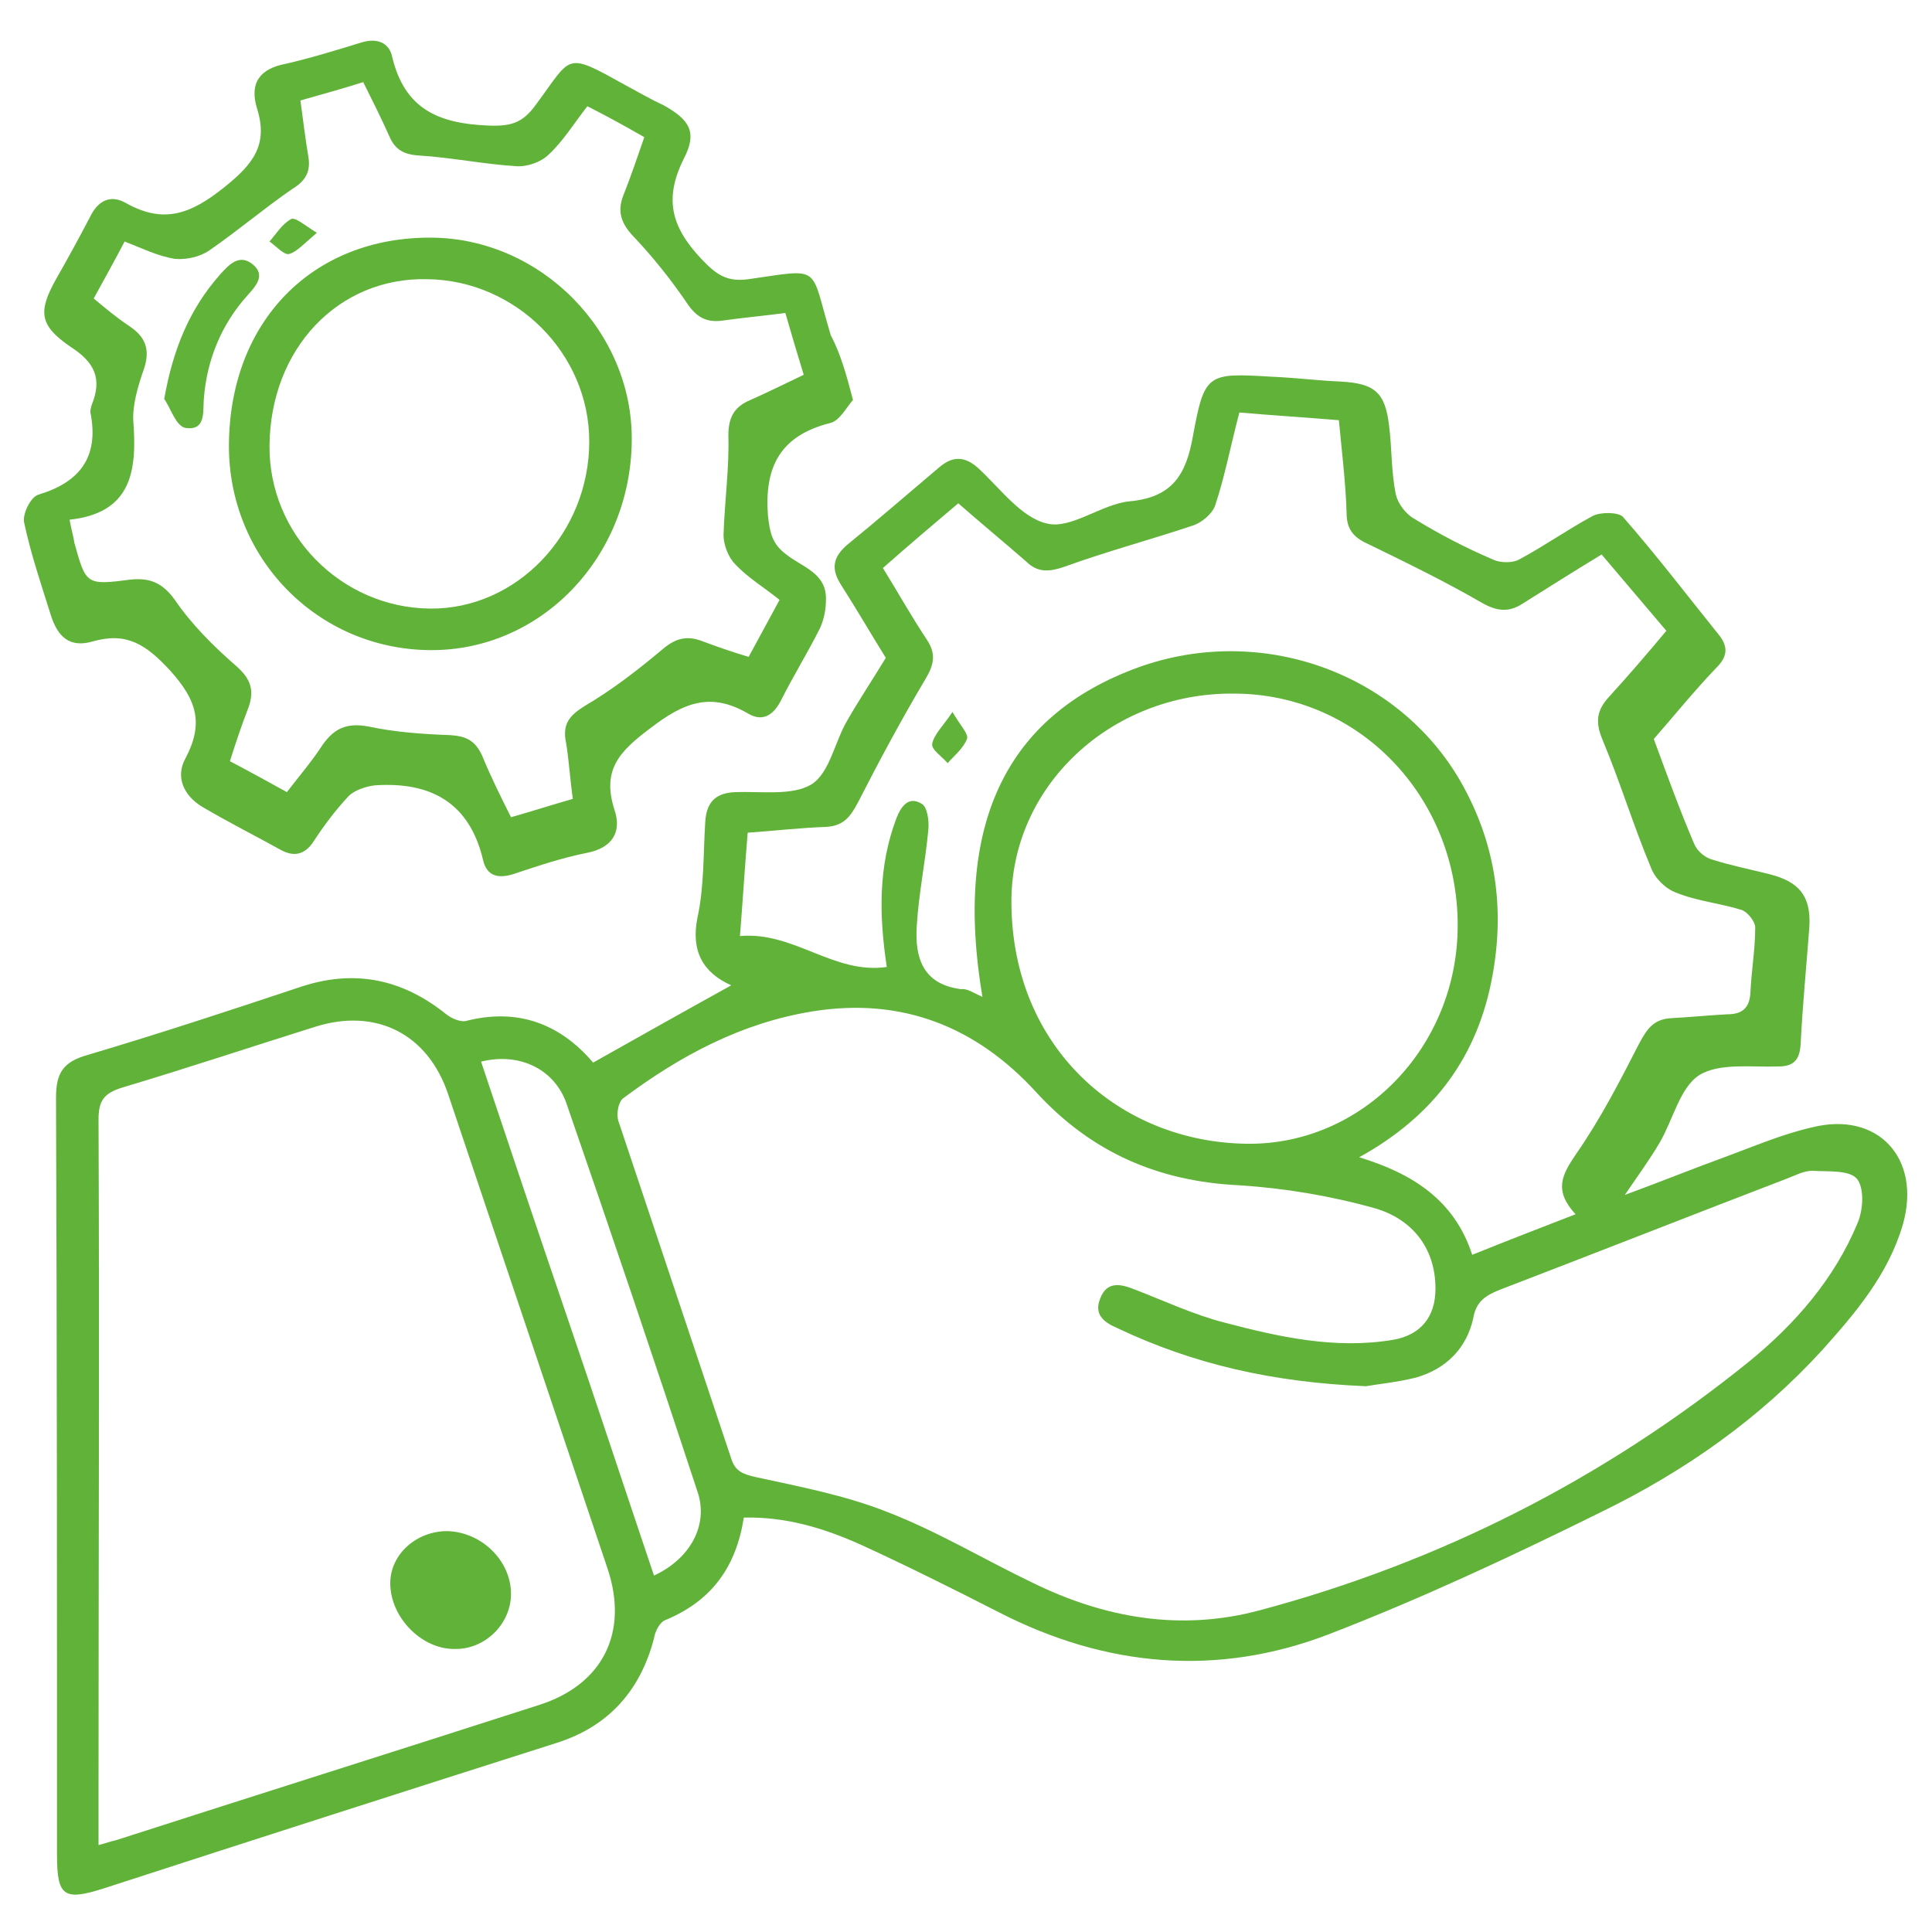 <?xml version="1.0" encoding="utf-8"?>
<!-- Generator: Adobe Illustrator 24.1.0, SVG Export Plug-In . SVG Version: 6.00 Build 0)  -->
<svg version="1.1" id="Capa_1" xmlns="http://www.w3.org/2000/svg" xmlns:xlink="http://www.w3.org/1999/xlink" x="0px" y="0px"
	 viewBox="0 0 200 200" style="enable-background:new 0 0 200 200;" xml:space="preserve">
<style type="text/css">
	.st0{fill:#60B238;}
</style>
<g>
	<path class="st0" d="M171.2,76.5c1.4,3.8,2.7,7.4,4.2,10.9c0.3,0.7,1.1,1.4,1.9,1.6c1.9,0.6,3.9,1,5.9,1.5c3.1,0.8,4.3,2.3,4.1,5.5
		c-0.3,4-0.7,8.1-0.9,12.1c-0.1,1.6-0.7,2.3-2.3,2.3c-2.8,0.1-6.1-0.4-8.2,0.9c-2,1.3-2.7,4.6-4.1,7c-1,1.7-2.1,3.2-3.6,5.4
		c3.8-1.4,7-2.7,10.3-3.9c3-1.1,6-2.4,9.1-3.1c6.8-1.7,11.3,3.2,9.4,10c-1.5,5.2-4.9,9.2-8.4,13.1c-6.5,7.1-14.2,12.5-22.8,16.7
		c-9.3,4.6-18.7,9-28.3,12.7c-11.5,4.4-23,3.4-34.1-2.3c-4.7-2.4-9.5-4.8-14.3-7c-3.8-1.7-7.7-2.9-12.1-2.8
		c-0.8,5.1-3.3,8.6-8.1,10.6c-0.6,0.2-1.1,1.2-1.2,1.9c-1.4,5.4-4.7,9.1-10,10.8c-15.7,5-31.3,10-47,15.1c-4.1,1.3-4.8,0.8-4.8-3.5
		c0-26.1,0-52.2-0.1-78.4c0-2.6,0.8-3.7,3.3-4.4c7.4-2.2,14.7-4.6,21.9-7c5.6-1.9,10.6-0.9,15.2,2.8c0.5,0.4,1.4,0.8,2,0.7
		c5.4-1.4,9.8,0.3,13.2,4.3c4.8-2.7,9.6-5.4,14.3-8c-2.9-1.3-4.2-3.5-3.5-7c0.7-3.2,0.6-6.6,0.8-9.8c0.1-2,0.9-3.1,3.1-3.2
		c2.7-0.1,5.9,0.4,7.9-0.8c1.9-1.2,2.4-4.4,3.7-6.6c1.2-2.1,2.6-4.2,4-6.5c-1.5-2.4-3-5-4.6-7.5c-1.1-1.7-0.9-2.9,0.6-4.2
		c3.2-2.6,6.3-5.3,9.5-8c1.4-1.2,2.6-1.2,4,0c2.3,2.1,4.5,5.2,7.2,5.8c2.5,0.6,5.6-2,8.5-2.3c4.5-0.4,5.9-2.8,6.6-6.8
		c1.2-6.5,1.5-6.5,8.2-6.1c2.4,0.1,4.7,0.4,7.1,0.5c3.5,0.2,4.6,1.1,5,4.6c0.3,2.3,0.2,4.7,0.7,7.1c0.2,0.9,1,2,1.9,2.5
		c2.6,1.6,5.3,3,8.1,4.2c0.8,0.4,2.1,0.4,2.8,0c2.6-1.4,5-3.1,7.6-4.5c0.8-0.4,2.6-0.4,3.1,0.1c3.5,4,6.7,8.2,10,12.3
		c1,1.3,0.7,2.3-0.3,3.3C175.4,71.5,173.3,74.1,171.2,76.5z M141.4,143.5c-9.7-0.4-17.9-2.3-25.7-6c-1.4-0.6-2.5-1.4-1.8-3.1
		c0.7-1.8,2.1-1.5,3.6-0.9c3.1,1.2,6.1,2.6,9.2,3.4c5.7,1.5,11.5,2.8,17.5,1.8c2.9-0.5,4.4-2.4,4.4-5.3c0-4.3-2.5-7.2-6.2-8.3
		c-4.6-1.3-9.4-2.1-14.1-2.4c-8.4-0.4-15.3-3.4-21-9.6c-6.2-6.8-13.9-9.9-23.2-8.4c-7.4,1.2-13.7,4.6-19.6,9
		c-0.5,0.4-0.7,1.6-0.5,2.3c3.9,11.7,7.8,23.3,11.7,35c0.4,1.3,1.2,1.6,2.5,1.9c4.6,1,9.3,1.9,13.6,3.6c5.2,2,10,4.9,15,7.3
		c7.5,3.7,15.4,5.1,23.6,2.9c18.7-5,35.6-13.6,50.6-25.7c4.8-3.9,8.9-8.6,11.3-14.4c0.6-1.4,0.7-3.7-0.1-4.6c-0.8-0.9-3-0.7-4.6-0.8
		c-0.9,0-1.8,0.5-2.6,0.8c-9.9,3.8-19.8,7.7-29.7,11.5c-1.5,0.6-2.5,1.2-2.8,3c-0.7,3.1-2.8,5.2-5.9,6.1
		C144.6,143.1,142.5,143.3,141.4,143.5z M10.2,191c0.8-0.2,1.3-0.4,1.8-0.5c14.6-4.7,29.2-9.3,43.8-14c6.6-2.1,9.3-7.5,7.1-14.1
		c-5.5-16.4-11-32.7-16.5-49.1c-2.1-6.3-7.5-9-13.8-7c-6.7,2.1-13.3,4.3-20,6.3c-1.9,0.6-2.4,1.4-2.4,3.3c0.1,23.1,0,46.3,0,69.4
		C10.2,187.1,10.2,188.9,10.2,191z M101.7,103.2c-3-17.8,2.4-29.1,16.1-34.1c12.7-4.6,26.9,0.5,33.4,11.8c3.6,6.3,4.6,13,3.3,20.1
		c-1.5,8.3-6,14.5-13.8,18.8c5.6,1.7,9.9,4.5,11.7,10.1c3.7-1.5,7.1-2.8,10.7-4.2c-2.3-2.5-1.4-4.1,0.1-6.3
		c2.5-3.6,4.5-7.5,6.5-11.4c0.8-1.5,1.5-2.5,3.3-2.6c1.9-0.1,3.9-0.3,5.8-0.4c1.5,0,2.3-0.6,2.4-2.2c0.1-2.3,0.5-4.5,0.5-6.8
		c0-0.6-0.8-1.6-1.4-1.8c-2.2-0.7-4.6-0.9-6.8-1.8c-1.1-0.4-2.2-1.5-2.6-2.6c-1.8-4.3-3.2-8.9-5-13.2c-0.8-1.9-0.6-3.1,0.7-4.5
		c2-2.2,3.9-4.4,5.9-6.8c-2.2-2.6-4.4-5.2-6.7-7.9c-2.8,1.7-5.5,3.4-8.2,5.1c-1.4,0.9-2.6,0.8-4.2-0.1c-3.8-2.2-7.7-4.1-11.6-6
		c-1.6-0.7-2.4-1.5-2.4-3.3c-0.1-3.2-0.5-6.4-0.8-9.6c-3.6-0.3-6.9-0.5-10.3-0.8c-0.9,3.4-1.5,6.6-2.5,9.6c-0.3,0.9-1.4,1.8-2.3,2.1
		c-4.5,1.5-9,2.7-13.4,4.3c-1.5,0.5-2.7,0.6-3.9-0.6c-2.3-2-4.6-3.9-7-6c-2.6,2.2-5.2,4.4-7.8,6.7c1.6,2.6,3,5.1,4.6,7.5
		c0.9,1.4,0.7,2.5-0.2,4c-2.5,4.2-4.8,8.5-7,12.8c-0.8,1.5-1.5,2.4-3.3,2.5c-2.7,0.1-5.3,0.4-8.1,0.6c-0.3,3.6-0.5,6.9-0.8,10.7
		c5.6-0.5,9.7,4,15.2,3.2c-0.8-5.3-0.9-10.4,1-15.4c0.5-1.3,1.3-2.3,2.6-1.5c0.6,0.3,0.8,1.8,0.7,2.7c-0.3,3.3-1,6.6-1.2,10
		c-0.2,3.2,0.6,6,4.6,6.5C100.1,102.3,100.8,102.8,101.7,103.2z M127.7,71.8c-12.7-0.1-23.1,9.6-23,21.7c0.1,15,11.2,24.7,24.3,24.9
		c12,0.2,21.9-10,21.9-22.6C150.9,82.5,140.7,71.8,127.7,71.8z M49.8,109.9c3,9,6,17.9,9,26.7c3,8.8,5.9,17.6,8.9,26.5
		c3.7-1.7,5.7-5.2,4.5-8.7c-4.4-13.4-8.9-26.7-13.5-40C57.5,110.7,53.8,108.9,49.8,109.9z"/>
	<path class="st0" d="M88.3,41.4c-0.7,0.8-1.4,2.2-2.4,2.4c-5.1,1.3-6.8,4.5-6.4,9.6c0.2,1.7,0.4,2.9,1.9,4c1.6,1.3,4.2,1.9,4.1,4.7
		c0,1-0.2,2-0.6,2.9c-1.3,2.6-2.8,5-4.1,7.6c-0.8,1.5-1.9,2.1-3.3,1.3c-3.9-2.3-6.7-1.2-10.2,1.5c-3.2,2.4-5,4.3-3.7,8.4
		c0.8,2.3-0.2,4-2.9,4.5c-2.5,0.5-4.9,1.3-7.3,2.1c-1.7,0.6-3,0.4-3.4-1.4c-1.4-5.9-5.4-8.1-11.2-7.7c-0.9,0.1-2.1,0.5-2.7,1.1
		c-1.4,1.5-2.6,3.1-3.7,4.8c-0.9,1.3-2,1.5-3.3,0.8c-2.7-1.5-5.5-2.9-8.2-4.5c-1.8-1.1-2.8-3-1.7-5c1.9-3.6,1.2-6-1.6-9.1
		c-2.5-2.7-4.5-4-8-3c-2.4,0.7-3.6-0.5-4.3-2.6c-1-3.2-2.1-6.4-2.8-9.7c-0.2-0.9,0.7-2.7,1.5-2.9c4.3-1.3,6.2-3.9,5.4-8.3
		c-0.1-0.3,0-0.7,0.1-1c1.1-2.7,0.3-4.4-2.2-6c-3.2-2.2-3.4-3.6-1.5-7c1.2-2.1,2.4-4.3,3.5-6.4c0.8-1.7,2.1-2.4,3.7-1.5
		c3.9,2.2,6.7,1.2,10.2-1.6c3-2.4,4.6-4.4,3.4-8.2c-0.8-2.6,0.3-4.1,3-4.6c2.6-0.6,5.2-1.4,7.8-2.2c1.6-0.5,2.9,0,3.2,1.5
		c1.3,5.4,4.8,6.9,10,7.1c2.5,0.1,3.6-0.4,4.9-2.2c3.8-5.1,2.9-5.5,9.4-1.9c1.3,0.7,2.5,1.4,3.8,2c2.7,1.5,3.5,2.8,2.1,5.5
		c-2.1,4.2-1.3,7.1,1.8,10.4c1.6,1.7,2.7,2.4,4.9,2.1c7.7-1.1,6.3-1.5,8.5,5.8C87,36.6,87.6,38.7,88.3,41.4z M52.9,84.6
		c2.1-0.6,4.3-1.3,6.4-1.9c-0.3-2.1-0.4-4-0.7-5.8c-0.4-1.9,0.3-2.8,1.9-3.8c2.9-1.7,5.6-3.8,8.1-5.9c1.3-1.1,2.4-1.4,3.9-0.9
		c1.6,0.6,3.3,1.2,5,1.7c1.1-2,2.1-3.9,3.2-5.9c-1.6-1.3-3.3-2.3-4.6-3.7c-0.7-0.7-1.2-2-1.2-3c0.1-3.4,0.6-6.9,0.5-10.3
		c0-1.9,0.6-3,2.3-3.7c1.8-0.8,3.6-1.7,5.5-2.6c-0.7-2.3-1.3-4.3-1.9-6.4c-2.3,0.3-4.5,0.5-6.6,0.8c-1.6,0.2-2.6-0.4-3.5-1.7
		c-1.7-2.5-3.6-4.9-5.7-7.1c-1.2-1.3-1.6-2.5-1-4.1c0.8-2,1.5-4.1,2.2-6.1c-2.1-1.2-3.9-2.2-5.9-3.2c-1.4,1.8-2.5,3.6-4,5
		c-0.8,0.8-2.3,1.3-3.4,1.2c-3.3-0.2-6.7-0.9-10-1.1c-1.6-0.1-2.5-0.6-3.1-2c-0.8-1.8-1.7-3.6-2.7-5.6c-2.2,0.7-4.4,1.3-6.5,1.9
		c0.3,2.2,0.5,3.9,0.8,5.7c0.3,1.6-0.2,2.6-1.7,3.5c-2.9,2-5.6,4.3-8.5,6.3c-1,0.7-2.4,1-3.6,0.9c-1.8-0.3-3.4-1.1-5.2-1.8
		c-1.1,2.1-2.1,3.9-3.2,5.9c1.2,1,2.4,2,3.6,2.8c1.7,1.1,2.3,2.4,1.6,4.5c-0.6,1.7-1.2,3.7-1.1,5.4c0.4,5.2-0.2,9.5-6.6,10.2
		c0.2,1.1,0.4,1.7,0.5,2.4c1.2,4.3,1.2,4.4,5.8,3.8c2-0.2,3.3,0.3,4.6,2.1c1.7,2.5,4,4.8,6.3,6.8c1.5,1.3,2,2.5,1.3,4.4
		c-0.7,1.8-1.3,3.6-1.9,5.5c2.1,1.1,3.9,2.1,5.9,3.2c1.3-1.7,2.6-3.2,3.7-4.9c1.2-1.7,2.5-2.3,4.7-1.9c2.8,0.6,5.7,0.8,8.5,0.9
		c1.7,0.1,2.6,0.6,3.3,2.1C50.8,80.4,51.8,82.4,52.9,84.6z"/>
	<path class="st0" d="M52.9,165c0,3.1-2.7,5.8-5.9,5.7c-3.4,0-6.6-3.3-6.6-6.8c0-3,2.7-5.4,5.9-5.4C49.9,158.6,52.9,161.6,52.9,165z
		"/>
	<path class="st0" d="M98.6,73.7c0.8,1.4,1.7,2.3,1.5,2.8c-0.4,1-1.3,1.7-2,2.5c-0.6-0.7-1.7-1.4-1.6-2C96.7,76,97.6,75.2,98.6,73.7
		z"/>
	<path class="st0" d="M23.7,46c0.1-12.8,8.7-21.5,21-21.4c11.3,0.1,20.8,9.7,20.7,21C65.3,57.7,56,67.4,44.5,67.3
		C32.8,67.2,23.6,57.7,23.7,46z M27.9,46.1c-0.1,9.2,7.4,16.8,16.6,16.9c9,0.1,16.5-7.8,16.5-17.3c0-9.1-7.6-16.7-16.8-16.8
		C35,28.7,28,36.1,27.9,46.1z"/>
	<path class="st0" d="M17,41.3c0.9-5.1,2.6-9.3,5.8-12.9c0.9-1,2-2.2,3.4-1c1.3,1.1,0.3,2.2-0.6,3.2c-2.7,3-4.2,6.7-4.5,10.7
		c-0.1,1.4,0.2,3.3-1.9,3C18.2,44.1,17.7,42.3,17,41.3z"/>
	<path class="st0" d="M32.8,24.1c-1.3,1.1-2.1,2-2.9,2.2c-0.5,0.1-1.3-0.8-2-1.3c0.7-0.8,1.3-1.8,2.2-2.3
		C30.5,22.4,31.5,23.3,32.8,24.1z"/>
</g>
</svg>
